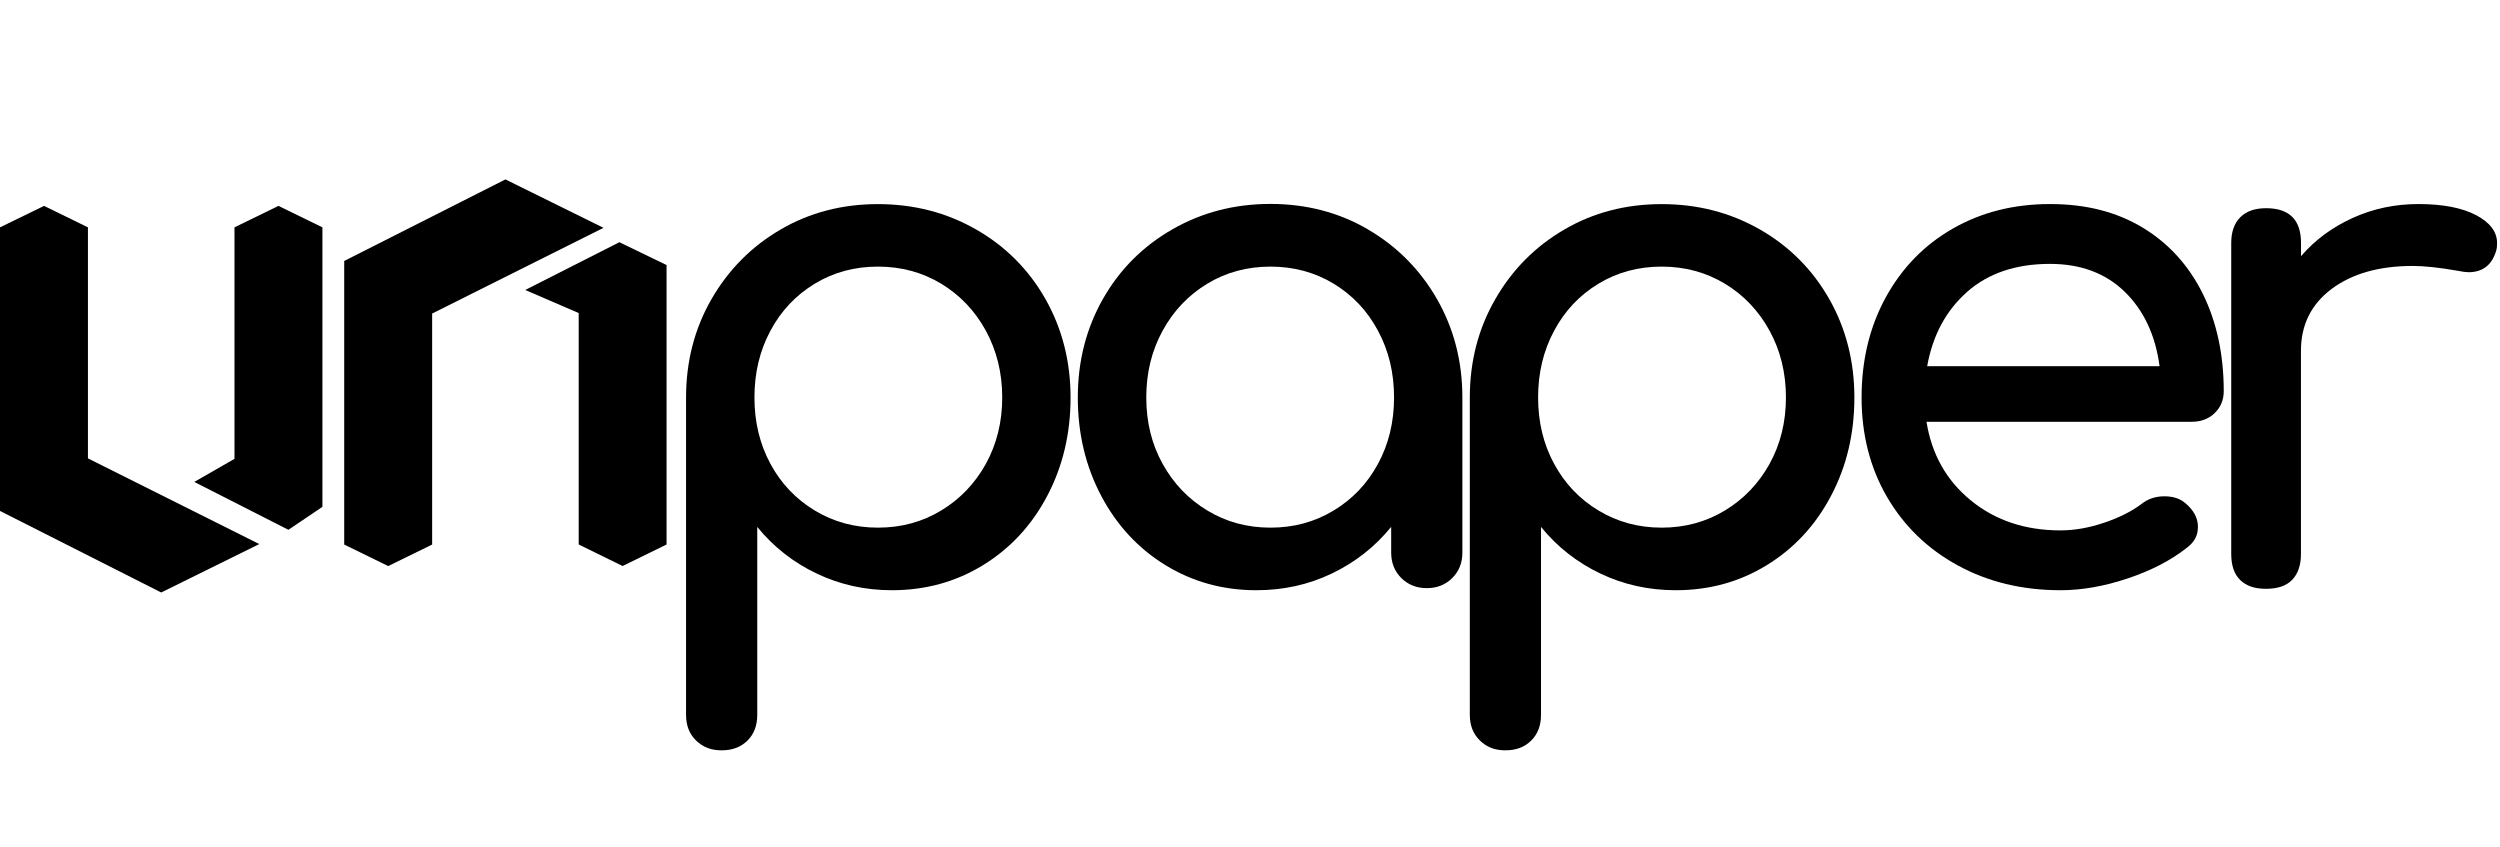 <svg width="121" height="41" viewBox="0 0 121 41" fill="none" xmlns="http://www.w3.org/2000/svg">
<path d="M47.236 11.102C48.666 11.919 49.788 13.045 50.598 14.47C51.408 15.901 51.815 17.487 51.815 19.24C51.815 20.993 51.437 22.579 50.684 24.004C49.932 25.432 48.894 26.546 47.576 27.355C46.258 28.164 44.788 28.567 43.167 28.567C41.864 28.567 40.647 28.296 39.523 27.758C38.398 27.223 37.438 26.468 36.651 25.504V34.598C36.651 35.116 36.495 35.53 36.178 35.844C35.861 36.158 35.446 36.316 34.927 36.316C34.408 36.316 34.021 36.158 33.693 35.844C33.367 35.53 33.205 35.116 33.205 34.598V19.243C33.205 17.493 33.615 15.904 34.437 14.476C35.261 13.051 36.374 11.928 37.781 11.108C39.188 10.287 40.76 9.879 42.493 9.879C44.228 9.879 45.812 10.287 47.239 11.105L47.236 11.102ZM45.552 24.709C46.46 24.16 47.184 23.408 47.715 22.453C48.239 21.5 48.508 20.426 48.508 19.237C48.508 18.048 48.239 16.969 47.715 16.004C47.184 15.037 46.463 14.283 45.552 13.73C44.638 13.18 43.62 12.904 42.493 12.904C41.365 12.904 40.347 13.178 39.436 13.73C38.525 14.283 37.807 15.037 37.291 16.004C36.772 16.969 36.515 18.045 36.515 19.237C36.515 20.429 36.775 21.5 37.291 22.453C37.807 23.408 38.525 24.16 39.436 24.709C40.35 25.262 41.368 25.538 42.493 25.538C43.62 25.538 44.638 25.262 45.552 24.709Z" fill="black"/>
<path d="M66.203 11.102C67.61 11.919 68.726 13.045 69.548 14.47C70.367 15.901 70.779 17.487 70.779 19.24V26.747C70.779 27.243 70.617 27.651 70.289 27.977C69.963 28.302 69.553 28.466 69.058 28.466C68.561 28.466 68.152 28.302 67.823 27.977C67.498 27.651 67.333 27.24 67.333 26.747V25.501C66.546 26.468 65.586 27.22 64.461 27.758C63.334 28.299 62.117 28.567 60.811 28.567C59.191 28.567 57.723 28.161 56.405 27.352C55.09 26.543 54.052 25.426 53.3 24.001C52.544 22.573 52.166 20.984 52.166 19.234C52.166 17.484 52.573 15.895 53.383 14.467C54.194 13.042 55.312 11.919 56.745 11.099C58.173 10.279 59.753 9.87 61.489 9.87C63.224 9.87 64.799 10.281 66.203 11.099V11.102ZM64.548 24.709C65.459 24.16 66.177 23.408 66.693 22.453C67.212 21.5 67.472 20.426 67.472 19.237C67.472 18.048 67.215 16.969 66.693 16.004C66.177 15.037 65.459 14.283 64.548 13.73C63.637 13.18 62.619 12.904 61.491 12.904C60.364 12.904 59.346 13.178 58.435 13.73C57.521 14.283 56.8 15.037 56.273 16.004C55.742 16.969 55.48 18.045 55.48 19.237C55.48 20.429 55.742 21.5 56.273 22.453C56.8 23.408 57.524 24.16 58.435 24.709C59.346 25.262 60.364 25.538 61.491 25.538C62.619 25.538 63.637 25.262 64.548 24.709Z" fill="black"/>
<path d="M85.173 11.102C86.603 11.919 87.722 13.045 88.535 14.47C89.345 15.901 89.752 17.487 89.752 19.24C89.752 20.993 89.374 22.579 88.619 24.004C87.866 25.432 86.828 26.546 85.51 27.355C84.195 28.164 82.725 28.567 81.105 28.567C79.795 28.567 78.582 28.296 77.454 27.758C76.327 27.22 75.369 26.468 74.585 25.504V34.598C74.585 35.116 74.427 35.53 74.109 35.844C73.795 36.158 73.383 36.316 72.861 36.316C72.339 36.316 71.955 36.158 71.63 35.844C71.304 35.527 71.139 35.116 71.139 34.598V19.243C71.139 17.493 71.549 15.904 72.374 14.476C73.192 13.051 74.308 11.928 75.715 11.108C77.123 10.287 78.691 9.879 80.427 9.879C82.163 9.879 83.746 10.287 85.176 11.105L85.173 11.102ZM83.483 24.709C84.394 24.16 85.115 23.408 85.646 22.453C86.174 21.5 86.439 20.426 86.439 19.237C86.439 18.048 86.174 16.969 85.646 16.004C85.115 15.037 84.394 14.28 83.483 13.73C82.569 13.18 81.551 12.904 80.424 12.904C79.297 12.904 78.279 13.178 77.368 13.73C76.456 14.28 75.738 15.037 75.222 16.004C74.703 16.969 74.444 18.045 74.444 19.237C74.444 20.429 74.703 21.5 75.222 22.453C75.738 23.408 76.454 24.16 77.368 24.709C78.282 25.262 79.299 25.538 80.424 25.538C81.551 25.538 82.569 25.262 83.483 24.709Z" fill="black"/>
<path d="M107.193 19.994C106.899 20.276 106.527 20.414 106.08 20.414H93.243C93.492 21.986 94.207 23.256 95.389 24.22C96.571 25.187 98.018 25.671 99.728 25.671C100.403 25.671 101.107 25.547 101.842 25.299C102.568 25.055 103.174 24.75 103.647 24.393C103.961 24.142 104.33 24.021 104.757 24.021C105.184 24.021 105.524 24.134 105.772 24.355C106.178 24.692 106.38 25.075 106.38 25.501C106.38 25.927 106.202 26.244 105.841 26.514C105.074 27.119 104.123 27.614 102.987 27.994C101.848 28.377 100.761 28.567 99.728 28.567C97.883 28.567 96.225 28.167 94.763 27.369C93.298 26.572 92.156 25.464 91.332 24.053C90.51 22.637 90.101 21.033 90.101 19.237C90.101 17.441 90.487 15.829 91.266 14.401C92.044 12.979 93.12 11.865 94.506 11.07C95.891 10.273 97.462 9.876 99.218 9.876C100.974 9.876 102.45 10.258 103.713 11.021C104.97 11.784 105.939 12.852 106.617 14.222C107.291 15.593 107.629 17.162 107.629 18.935C107.629 19.358 107.482 19.715 107.188 19.994H107.193ZM95.219 14.119C94.195 15.017 93.546 16.217 93.275 17.723H104.523C104.322 16.217 103.756 15.017 102.834 14.119C101.911 13.221 100.706 12.772 99.218 12.772C97.577 12.772 96.242 13.221 95.216 14.119H95.219Z" fill="black"/>
<path d="M119.846 10.414C120.521 10.774 120.858 11.223 120.858 11.761C120.858 11.917 120.846 12.032 120.826 12.098C120.624 12.818 120.172 13.175 119.474 13.175C119.364 13.175 119.194 13.154 118.969 13.108C118.07 12.95 117.337 12.872 116.772 12.872C115.152 12.872 113.843 13.244 112.854 13.981C111.862 14.723 111.366 15.722 111.366 16.98V26.814C111.366 27.352 111.224 27.767 110.945 28.06C110.665 28.354 110.241 28.498 109.679 28.498C109.117 28.498 108.722 28.36 108.43 28.077C108.139 27.798 107.992 27.375 107.992 26.817V11.761C107.992 11.223 108.136 10.808 108.43 10.515C108.725 10.221 109.14 10.077 109.679 10.077C110.806 10.077 111.369 10.639 111.369 11.761V12.4C112.043 11.614 112.877 11.001 113.869 10.549C114.86 10.1 115.916 9.876 117.046 9.876C118.237 9.876 119.171 10.057 119.849 10.417L119.846 10.414Z" fill="black"/>
<path d="M4.256 22.185V11.004L2.131 9.965L0 11.004V24.73L7.802 28.676L12.549 26.333L4.256 22.185Z" fill="black"/>
<path d="M13.956 25.642L9.403 23.325L11.349 22.208V11.004L13.477 9.965L15.605 11.004V24.531L13.959 25.642H13.956Z" fill="black"/>
<path d="M20.916 15.175V26.356L18.788 27.398L16.66 26.356V12.63L24.463 8.684L29.209 11.027L20.916 15.175Z" fill="black"/>
<path d="M29.976 11.724L25.42 14.035L28.009 15.152V26.353L30.134 27.395L32.262 26.353V12.829L29.973 11.721L29.976 11.724Z" fill="black"/>
</svg>
